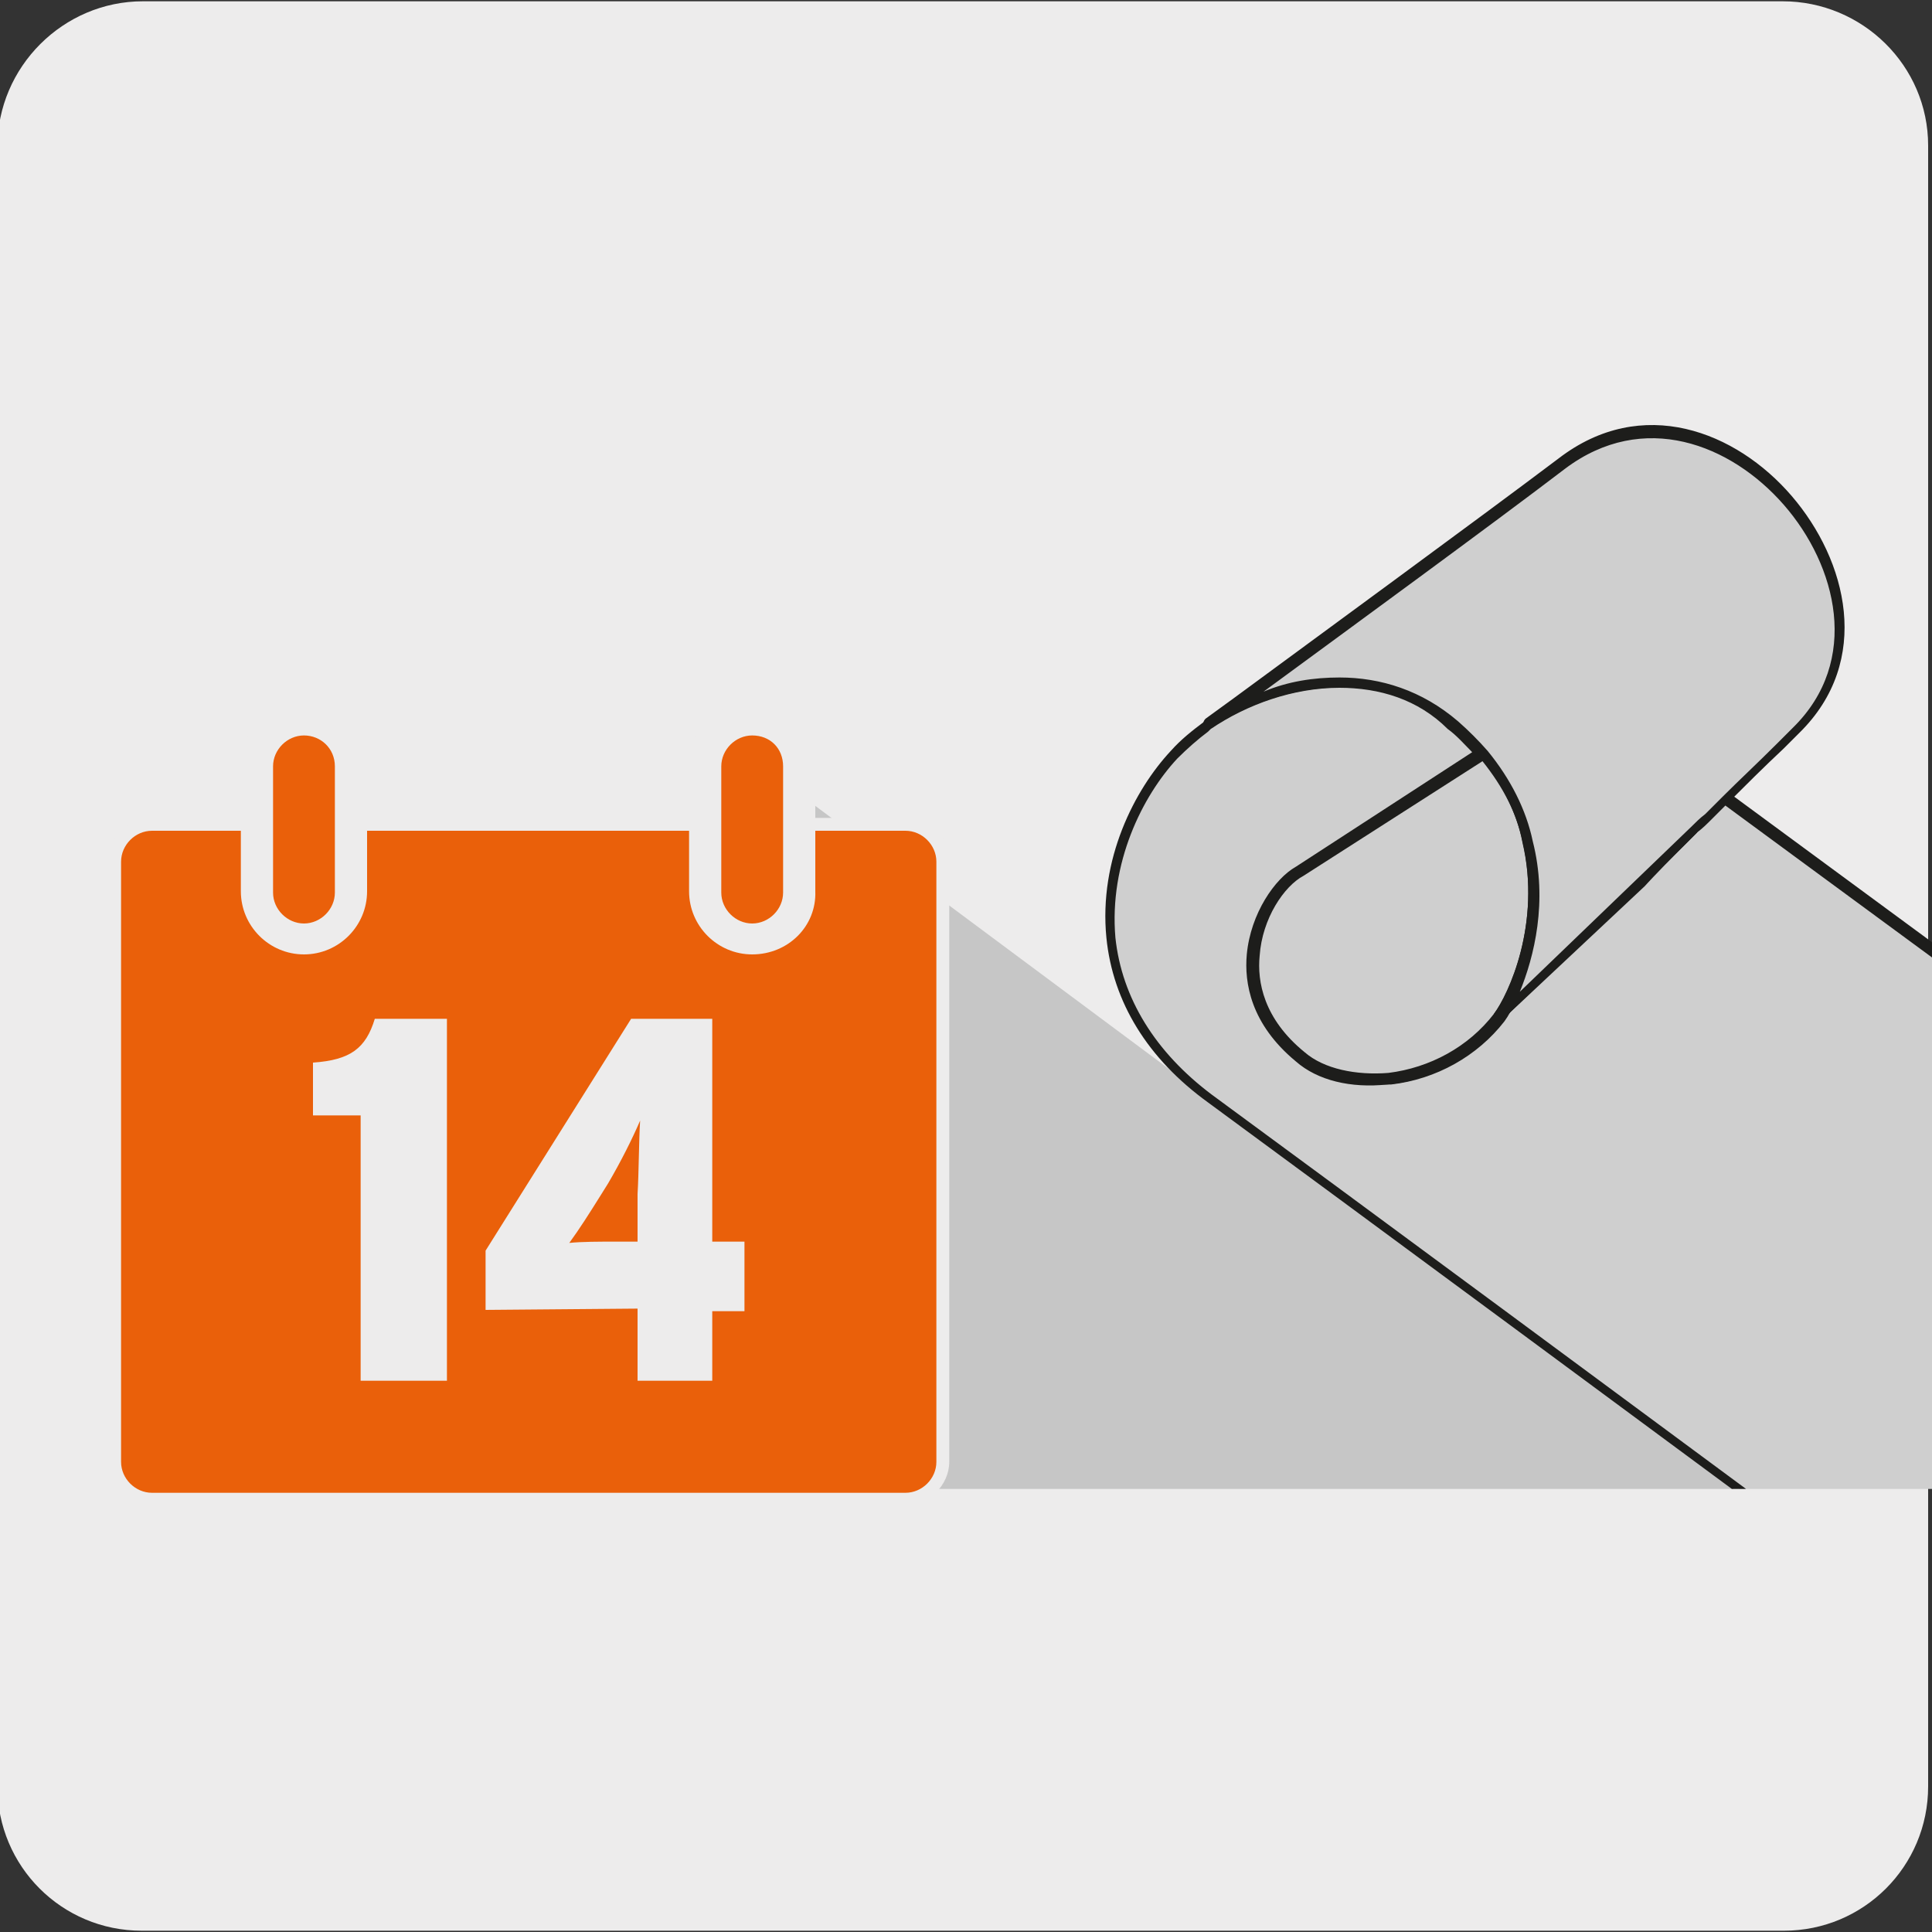 <?xml version="1.0" encoding="utf-8"?>
<!-- Generator: Adobe Illustrator 27.7.0, SVG Export Plug-In . SVG Version: 6.00 Build 0)  -->
<svg version="1.1" xmlns="http://www.w3.org/2000/svg" xmlns:xlink="http://www.w3.org/1999/xlink" x="0px" y="0px"
	 viewBox="0 0 150 150" style="enable-background:new 0 0 150 150;" xml:space="preserve">
<rect x="0" y="0" width="150" height="150" fill="#333333" stroke="none"/>
<style type="text/css">
	.st0{fill:#EDECEC;}
	.st1{display:none;}
	.st2{display:inline;}
	.st3{fill:none;stroke:#1D1D1B;stroke-width:0.75;stroke-miterlimit:10;}
	.st4{fill:#E3E3E2;}
	.st5{fill:none;stroke:#1D1D1B;stroke-width:0.75;stroke-linecap:round;stroke-linejoin:round;stroke-miterlimit:10;}
	.st6{fill:#606060;}
	.st7{fill:none;stroke:#1D1D1B;stroke-width:0.75;stroke-linejoin:round;stroke-miterlimit:10;}
	.st8{fill:#FFFFFF;}
	.st9{fill:#1D1D1B;}
	.st10{display:inline;fill:#606060;}
	.st11{fill:#FBD3B6;}
	.st12{fill:#C65306;}
	.st13{fill:#CFCFCF;}
	.st14{fill:none;}
	.st15{fill:#C6C6C6;}
	.st16{clip-path:url(#SVGID_00000083790597079333587800000000043067786242625721_);}
	.st17{fill:#EA600A;}
</style>
<g id="Capa_1">
	<g id="Capa_1_00000157300549062896342340000006655061214589706902_">
		<g id="Capa_2_00000183937864382155619430000010565842141504965761_">
			<path class="st0" d="M11.1,0.1h127.3c6.2,0,11.3,5,11.3,11.2l0,0v127.4c0,6.2-5,11.2-11.2,11.2l0,0H11c-6.2,0-11.2-5-11.2-11.2
				l0,0V11.4C-0.2,5.2,4.9,0.1,11.1,0.1z"/>
		</g>
	</g>
</g>
<g id="Capa_2" class="st1">
	<g class="st2">
		<path class="st3" d="M136.6,49.6c6.5,7.3,9.7,15.9,9.7,24.6c0,10.5-4.8,20.9-14.2,28.9c-19,16-49.8,16-68.8,0
			c-9.5-8-14.2-18.5-14.3-28.9c0-8.5,3.1-17,9.4-24.2 M129.6,43.7c2.8,1.8,5.1,3.8,7,6c4.1,4.6,6.1,9.7,6.1,14.9
			c0,7.6-4.4,15.1-13.2,20.9c-17.6,11.5-46.1,11.5-63.7,0c-8.8-5.8-13.2-13.3-13.2-20.9c0-5,2-10,5.9-14.5c2-2.3,4.4-4.4,7.3-6.3"/>
		<path class="st0" d="M97.5,94.2c24.8,0.2,45.1-12.9,45.2-29.3c0.1-16.4-19.9-29.8-44.7-30c-24.8-0.2-45.1,12.9-45.2,29.3
			C52.6,80.5,72.7,94,97.5,94.2"/>
		<path class="st3" d="M97.5,94.2c24.8,0.2,45.1-12.9,45.2-29.3c0.1-16.4-19.9-29.8-44.7-30c-24.8-0.2-45.1,12.9-45.2,29.3
			C52.6,80.5,72.7,94,97.5,94.2z"/>
		<path class="st4" d="M128.9,65.4c0.1-0.5,0.2-1.1,0.3-1.6c1.1-6.8,0.1-11.2-1.5-14.2c-0.9-1.7-2.3-2.3-4.6-3.2
			c-4.5-1.9-14.4-2.5-14.4-2.5l0,0c-2.6-0.6-5.4-1-8.2-1.1c-18-0.9-32.1,6.9-32.2,18.7C68.1,72.5,80.9,82.1,96.9,83
			c15.9,0.8,29.1-6.5,31.9-17l0,0L128.9,65.4z"/>
		<path class="st5" d="M128.9,65.4c0.1-0.5,0.2-1.1,0.3-1.6c1.1-6.8,0.1-11.2-1.5-14.2c-0.9-1.7-2.3-2.3-4.6-3.2
			c-4.5-1.9-14.4-2.5-14.4-2.5l0,0c-2.6-0.6-5.4-1-8.2-1.1c-18-0.9-32.1,6.9-32.2,18.7C68.1,72.5,80.9,82.1,96.9,83
			c15.9,0.8,29.1-6.5,31.9-17l0,0L128.9,65.4z"/>
		<path class="st0" d="M71.4,62.5C70.9,53.6,82,46.1,96.1,45.9s26.1,6.7,26.6,15.6c0.5,8.9-10.5,16.3-24.7,16.6
			C83.9,78.4,72,71.4,71.4,62.5 M67.5,62.5c0.6,10.7,14.4,19.2,30.7,18.9c16.3-0.3,29-9.2,28.4-20c-0.6-10.7-14.4-19.2-30.7-18.9
			C79.6,42.9,66.9,51.8,67.5,62.5"/>
		<path class="st3" d="M71.4,62.5C70.9,53.6,82,46.1,96.1,45.9s26.1,6.7,26.6,15.6c0.5,8.9-10.5,16.3-24.7,16.6
			C83.9,78.4,72,71.4,71.4,62.5z M67.5,62.5c0.6,10.7,14.4,19.2,30.7,18.9c16.3-0.3,29-9.2,28.4-20c-0.6-10.7-14.4-19.2-30.7-18.9
			C79.6,42.9,66.9,51.8,67.5,62.5z"/>
		<path class="st0" d="M126.6,61.4c0.6,10.7-12.1,19.7-28.4,20c-16.3,0.3-30.1-8.2-30.7-18.9l0.1,2.5c0.6,10.7,14.4,19.2,30.7,18.9
			c16.3-0.3,29-9.2,28.4-20L126.6,61.4z"/>
		<path class="st3" d="M126.6,61.4c0.6,10.7-12.1,19.7-28.4,20c-16.3,0.3-30.1-8.2-30.7-18.9l0.1,2.5c0.6,10.7,14.4,19.2,30.7,18.9
			c16.3-0.3,29-9.2,28.4-20L126.6,61.4z"/>
		<path class="st0" d="M96.8,56.8C85.7,57,76.5,61.6,73.3,67.9c-1.1-1.7-1.8-3.5-1.9-5.4C70.9,53.6,82,46.1,96.1,45.9
			c14.2-0.3,26.1,6.7,26.6,15.6c0.1,1.9-0.3,3.8-1.2,5.5C117.6,60.9,107.9,56.6,96.8,56.8"/>
		<path class="st3" d="M96.8,56.8C85.7,57,76.5,61.6,73.3,67.9c-1.1-1.7-1.8-3.5-1.9-5.4C70.9,53.6,82,46.1,96.1,45.9
			c14.2-0.3,26.1,6.7,26.6,15.6c0.1,1.9-0.3,3.8-1.2,5.5C117.6,60.9,107.9,56.6,96.8,56.8z"/>
		<path class="st0" d="M98,78.1C86.9,78.3,77.3,74,73.3,67.9c3.2-6.3,12.4-10.9,23.5-11.1c11.1-0.2,20.8,4.1,24.7,10.2
			C118.3,73.3,109.1,77.9,98,78.1"/>
		<path class="st3" d="M98,78.1C86.9,78.3,77.3,74,73.3,67.9c3.2-6.3,12.4-10.9,23.5-11.1c11.1-0.2,20.8,4.1,24.7,10.2
			C118.3,73.3,109.1,77.9,98,78.1z"/>
		<path class="st0" d="M97.1,62.3c6-0.1,10.7-3.3,10.5-7c-0.2-3.8-5.3-6.7-11.3-6.6c-6,0.1-10.7,3.3-10.5,7
			C86,59.4,91.1,62.4,97.1,62.3"/>
		<path class="st3" d="M97.1,62.3c6-0.1,10.7-3.3,10.5-7c-0.2-3.8-5.3-6.7-11.3-6.6c-6,0.1-10.7,3.3-10.5,7
			C86,59.4,91.1,62.4,97.1,62.3z"/>
		<path class="st0" d="M96.9,59.1c3.8-0.1,6.7-1.8,6.6-3.8c-0.1-2.1-3.3-3.7-7-3.6c-3.8,0.1-6.7,1.8-6.6,3.8
			C90,57.6,93.1,59.2,96.9,59.1"/>
		<path class="st3" d="M96.9,59.1c3.8-0.1,6.7-1.8,6.6-3.8c-0.1-2.1-3.3-3.7-7-3.6c-3.8,0.1-6.7,1.8-6.6,3.8
			C90,57.6,93.1,59.2,96.9,59.1z"/>
		<path class="st0" d="M107.6,55.2c0.2,3.8-4.5,6.9-10.5,7c-6,0.1-11.1-2.9-11.3-6.6l1,17.5c0.1,1.6,1.1,3.1,2.6,4.2
			c2.7,0.5,5.6,0.8,8.6,0.8c3-0.1,5.8-0.4,8.5-1.1c1.4-1.2,2.2-2.7,2.1-4.3L107.6,55.2z"/>
		<path class="st3" d="M107.6,55.2c0.2,3.8-4.5,6.9-10.5,7c-6,0.1-11.1-2.9-11.3-6.6l1,17.5c0.1,1.6,1.1,3.1,2.6,4.2
			c2.7,0.5,5.6,0.8,8.6,0.8c3-0.1,5.8-0.4,8.5-1.1c1.4-1.2,2.2-2.7,2.1-4.3L107.6,55.2z"/>
		<path class="st6" d="M127.9,50.1l-2.9,1.3l-4.1,0.6l-39.7,1l1.9-4l35.1-0.2c3-0.5,4.2-2.1,4.2-2.1l0.7-0.3l1.4,0.6
			c0,0,1.9,0.7,2.7,1.8C127.5,49.2,127.9,50.1,127.9,50.1"/>
		<path class="st3" d="M127.9,50.1l-2.9,1.3l-4.1,0.6l-39.7,1l1.9-4l35.1-0.2c3-0.5,4.2-2.1,4.2-2.1l0.7-0.3l1.4,0.6
			c0,0,1.9,0.7,2.7,1.8C127.5,49.2,127.9,50.1,127.9,50.1z"/>
		<polyline class="st3" points="127.7,49.6 124.3,50.3 81.8,51.7 		"/>
		<path class="st0" d="M15.9,75.6c0,0,18.7-7.4,24.3-10.3c5.7-2.9,16.4-9.2,16.4-9.2s0.2-7.6,1.2-11.2c0.4-1.3,1.3-1.8,2-1.9
			c0.7-0.1,1.8,0.1,2.4-0.3c0.5-0.5,1.9-2.4,3.8-1.8c1.9,0.6,2.7,0.5,3.2,0.3c0.5-0.2,1.3,0.1,1.7,0.2c0,0,3.4,1,4.6,1.1
			c1.2,0.1,1.5,0.7,1.9,2.1c1.1-0.5,1.5,0.1,1.5,0.1l2.1,5.4c0.4,1,0.2,2.2-0.4,3.1l-1.9,2.6c-1.2,1.1-1.9,0-1.9,0
			c-0.8,1.4-2.4,3-3,1.6c0,0-1.9,1-2.3,2.6c-0.8,3.6-4,3.8-4,3.8c-2.6,1.4-7.3,3.8-7.3,3.8c-5.4,3.8-10.9,11.3-14.8,16
			c-3.8,4.7-7.7,5.6-7.7,5.6"/>
		<path class="st7" d="M15.9,75.6c0,0,18.7-7.4,24.3-10.3c5.7-2.9,16.4-9.2,16.4-9.2s0.2-7.6,1.2-11.2c0.4-1.3,1.3-1.8,2-1.9
			c0.7-0.1,1.8,0.1,2.4-0.3c0.5-0.5,1.9-2.4,3.8-1.8c1.9,0.6,2.7,0.5,3.2,0.3c0.5-0.2,1.3,0.1,1.7,0.2c0,0,3.4,1,4.6,1.1
			c1.2,0.1,1.5,0.7,1.9,2.1c1.1-0.5,1.5,0.1,1.5,0.1l2.1,5.4c0.4,1,0.2,2.2-0.4,3.1l-1.9,2.6c-1.2,1.1-1.9,0-1.9,0
			c-0.8,1.4-2.4,3-3,1.6c0,0-1.9,1-2.3,2.6c-0.8,3.6-4,3.8-4,3.8c-2.6,1.4-7.3,3.8-7.3,3.8c-5.4,3.8-10.9,11.3-14.8,16
			c-3.8,4.7-7.7,5.6-7.7,5.6"/>
		<path class="st6" d="M79.2,55.3l0.4,0.2c0,0,1.1,0.7,1.8-1c0,0,1.8-0.4,2-2.3c0.2-2-0.2-3.6-1.4-4c-0.6-0.2-1.1-0.6-1.5-1
			c-0.2-0.2-0.5-0.3-0.8-0.3l1.3,3.3c0,0,0.6,1.2-0.2,2.7C79.9,54.3,79.2,55.3,79.2,55.3"/>
		<path class="st3" d="M79.2,55.3l0.4,0.2c0,0,1.1,0.7,1.8-1c0,0,1.8-0.4,2-2.3c0.2-2-0.2-3.6-1.4-4c-0.6-0.2-1.1-0.6-1.5-1
			c-0.2-0.2-0.5-0.3-0.8-0.3l1.3,3.3c0,0,0.6,1.2-0.2,2.7C79.9,54.3,79.2,55.3,79.2,55.3z"/>
		<path class="st0" d="M63.7,56.9c0.4,0,0.8-0.1,1.2-0.1l0.4-0.1c1.1-0.3,2.5-2,3.7-3.3c0.5-0.5,1-0.9,1.5-1.1c0,0,3.7-1.6,5.4-0.2
			c1.7,1.4,1,2.6-0.2,3.4c-1.2,0.8-2.1,2-2.1,2"/>
		<path class="st3" d="M63.7,56.9c0.4,0,0.8-0.1,1.2-0.1l0.4-0.1c1.1-0.3,2.5-2,3.7-3.3c0.5-0.5,1-0.9,1.5-1.1c0,0,3.7-1.6,5.4-0.2
			c1.7,1.4,1,2.6-0.2,3.4c-1.2,0.8-2.1,2-2.1,2"/>
		<path class="st5" d="M69.4,42.2c1.4-0.1,2.6,0.6,3.3,1.8l2.5,4.6c0.3,0.6,0.3,1.4-0.2,2l-0.7,0.8"/>
		<path class="st8" d="M19.9,83.6c2.3-2.2,8.2-5.1,9.6-5.5c1.2-0.4,2.9,0.6,3.8,0.4c0.9-0.2,2.3-0.7,2.9-0.2
			c0.7,0.7,0.9,4.2-3.2,4.4"/>
		<path class="st3" d="M19.9,83.6c2.3-2.2,8.2-5.1,9.6-5.5c1.2-0.4,2.9,0.6,3.8,0.4c0.9-0.2,2.3-0.7,2.9-0.2
			c0.7,0.7,0.9,4.2-3.2,4.4"/>
		<path class="st0" d="M32.5,59.2c1.8,0,3.2-2.5,3.1-5.5c0-3-1.5-5.4-3.3-5.4l6.4-0.1c1.8,0,3.2,2.4,3.3,5.4c0,3-1.4,5.4-3.1,5.5
			L32.5,59.2z"/>
		<path class="st3" d="M32.5,59.2c1.8,0,3.2-2.5,3.1-5.5c0-3-1.5-5.4-3.3-5.4l6.4-0.1c1.8,0,3.2,2.4,3.3,5.4c0,3-1.4,5.4-3.1,5.5
			L32.5,59.2z"/>
		<path class="st0" d="M29.4,57.9l1-0.1c0.6,0.9,1.3,1.4,2.2,1.4c1.8,0,3.2-2.5,3.1-5.5c0-3-1.5-5.4-3.3-5.4c-0.7,0-1.4,0.4-1.9,1.1
			l-2,0"/>
		<path class="st3" d="M29.4,57.9l1-0.1c0.6,0.9,1.3,1.4,2.2,1.4c1.8,0,3.2-2.5,3.1-5.5c0-3-1.5-5.4-3.3-5.4c-0.7,0-1.4,0.4-1.9,1.1
			l-2,0"/>
		<path class="st0" d="M20.7,64.9l9.9-0.9l-1.5-7.3c0,0-0.1-0.7,0.3-1.3c0.6-0.7,0.9-1.5,0.8-2.4l-0.1-0.4c-0.1-0.8-0.6-1.6-1.3-2.1
			c-0.5-0.3-0.2-0.7-0.6-1.4c-0.2-0.3-0.6-0.5-1-0.5c-3.8,0.2-9.7,0.5-9.7,0.5s0.9,0.7,0.5,2.1c-0.4,1.4-0.5,3.3,1.1,4.7
			C19.5,57.4,20.7,64.9,20.7,64.9"/>
		<path class="st5" d="M20.7,64.9l9.9-0.9l-1.5-7.3c0,0-0.1-0.7,0.3-1.3c0.6-0.7,0.9-1.5,0.8-2.4l-0.1-0.4c-0.1-0.8-0.6-1.6-1.3-2.1
			c-0.5-0.3-0.2-0.7-0.6-1.4c-0.2-0.3-0.6-0.5-1-0.5c-3.8,0.2-9.7,0.5-9.7,0.5s0.9,0.7,0.5,2.1c-0.4,1.4-0.5,3.3,1.1,4.7
			C19.5,57.4,20.7,64.9,20.7,64.9z"/>
		<path class="st0" d="M13.5,51.8l0.3,0.4c0.4,0.8,0.7,1.6,0.8,2.6c0.1,1.4-0.1,2.7-0.7,3.6c0,0,2-0.4,2.3,0.8l1.2,6
			c0.1,0.6,0.8,1,1.4,0.7l2-1.1c0,0-1.2-7.5-1.6-9c-1.6-1.4-1.6-3.3-1.1-4.7c0.4-1.4-0.5-2.1-0.5-2.1L14.7,51l-0.1,0.4
			C14.6,51.4,14.2,51.5,13.5,51.8"/>
		<path class="st5" d="M13.5,51.8l0.3,0.4c0.4,0.8,0.7,1.6,0.8,2.6c0.1,1.4-0.1,2.7-0.7,3.6c0,0,2-0.4,2.3,0.8l1.2,6
			c0.1,0.6,0.8,1,1.4,0.7l2-1.1c0,0-1.2-7.5-1.6-9c-1.6-1.4-1.6-3.3-1.1-4.7c0.4-1.4-0.5-2.1-0.5-2.1L14.7,51l-0.1,0.4
			C14.6,51.4,14.2,51.5,13.5,51.8z"/>
		<path class="st0" d="M40.8,114.7c-1-3.9-2.3-8.7-3.6-12.5c-2.7-7.6-4.1-17.1-5.4-25.7C30.4,67.8,30.1,64,30.1,64l-9.4,0.8l-2,1.1
			l0.7,5.1c0,0,5.2,16.2,6.2,28.1c0.5,6.1,1.2,11.7,1.8,15.8"/>
		<path class="st5" d="M40.8,114.7c-1-3.9-2.3-8.7-3.6-12.5c-2.7-7.6-4.1-17.1-5.4-25.7C30.4,67.8,30.1,64,30.1,64l-9.4,0.8l-2,1.1
			l0.7,5.1c0,0,5.2,16.2,6.2,28.1c0.5,6.1,1.2,11.7,1.8,15.8"/>
		<path class="st0" d="M3.6,104.9c0,0,5-4.9,10.3-11.2c1.7-3.1,2.5-4.3,3.4-5.9c0.8-1.6,1.6-5.1,5.2-5.6c5.3-0.7,7.8-1.5,9.2-1.8
			c1.4-0.3,3.8-1,4.4,1.9c0,0,0.1,1.1-0.1,1.7l0.8,0.5c0,0,2.6,1.7,0.6,4.2l0.6,0.7c0,0,1.1,1.3-0.7,3.6c0.3,0.4,0.9,3.3-1.9,5
			c-2.8,1.7-3.5,2.2-4.5,3c-1.1,0.9-4.6,2.1-6.4,2.8l-0.6,0.3L16,115"/>
		<path class="st3" d="M3.6,104.9c0,0,5-4.9,10.3-11.2c1.7-3.1,2.5-4.3,3.4-5.9c0.8-1.6,1.6-5.1,5.2-5.6c5.3-0.7,7.8-1.5,9.2-1.8
			c1.4-0.3,3.8-1,4.4,1.9c0,0,0.1,1.1-0.1,1.7l0.8,0.5c0,0,2.6,1.7,0.6,4.2l0.6,0.7c0,0,1.1,1.3-0.7,3.6c0.3,0.4,0.9,3.3-1.9,5
			c-2.8,1.7-3.5,2.2-4.5,3c-1.1,0.9-4.6,2.1-6.4,2.8l-0.6,0.3L16,115"/>
		<path class="st3" d="M37.2,88.6l-4.5,3 M37.1,92.9l-3.9,2.7 M35.8,83.9l-1.5,1.3c-0.3,0.2-0.6,0.4-0.9,0.5
			c-1.1,0.4-3.7,1.4-5.8,1.5"/>
		<path class="st6" d="M48.8,56c0.6,0.4,4.4,2.6,15.8,1.6l0.6-0.7c1.1-0.3,2.6-2.1,3.9-3.5c0.5-0.5,1.1-0.9,1.6-1.2
			c0,0-1.3-1.1-0.4-3.3c0,0-1.4-0.7-1.3-1.9l-2.3-0.2C57.8,46,52,47,49.6,47.8c-0.6,0.2-1,0.8-1,1.4L48.8,56z"/>
		<path class="st3" d="M48.8,56c0.6,0.4,4.4,2.6,15.8,1.6l0.6-0.7c1.1-0.3,2.6-2.1,3.9-3.5c0.5-0.5,1.1-0.9,1.6-1.2
			c0,0-1.3-1.1-0.4-3.3c0,0-1.4-0.7-1.3-1.9l-2.3-0.2C57.8,46,52,47,49.6,47.8c-0.6,0.2-1,0.8-1,1.4L48.8,56z"/>
		<path class="st6" d="M48.9,48.2l0.4,0c1.2,0.5,2.1,2.1,2,4c-0.1,1.7-0.9,3.1-1.9,3.6l-0.2,0H49c-1.4,0-2.7-0.7-3.2-1.9
			c-0.2-0.6-0.4-1.4-0.3-2.2c0-0.7,0.2-1.4,0.5-2C46.6,48.9,47.7,48.3,48.9,48.2"/>
		<path class="st3" d="M48.9,48.2l0.4,0c1.2,0.5,2.1,2.1,2,4c-0.1,1.7-0.9,3.1-1.9,3.6l-0.2,0H49c-1.4,0-2.7-0.7-3.2-1.9
			c-0.2-0.6-0.4-1.4-0.3-2.2c0-0.7,0.2-1.4,0.5-2C46.6,48.9,47.7,48.3,48.9,48.2z"/>
		<path class="st3" d="M46.1,49.8c0.4-0.5,0.8-0.8,1.4-0.8c1,0,1.8,1.4,1.8,3.1c-0.1,1.7-1,3-2,2.9c-0.4,0-0.8-0.3-1.1-0.7"/>
		<path class="st6" d="M52.2,47.1c0,0,1.9-0.3,2.8,1.5c0.2,0.4,0.7,0.6,1.1,0.7L70,49.5"/>
		<path class="st3" d="M52.2,47.1c0,0,1.9-0.3,2.8,1.5c0.2,0.4,0.7,0.6,1.1,0.7L70,49.5"/>
		<path class="st6" d="M52.7,57.3c0,0,1.1-0.3,2.2-1.3c0.6-0.5,1.3-0.8,2.1-0.8c2.4,0.2,7.7,0.6,10.8-0.4"/>
		<path class="st3" d="M52.7,57.3c0,0,1.1-0.3,2.2-1.3c0.6-0.5,1.3-0.8,2.1-0.8c2.4,0.2,7.7,0.6,10.8-0.4"/>
		<path class="st3" d="M76.4,46.7l0.7,1.8c0.2,0.9,0,1.9-0.4,2.7l-0.5,1"/>
		<path class="st7" d="M77.3,44.7l1.8,5.5c0.2,0.8,0,1.7-0.4,2.5l-2,3.3"/>
		<path class="st9" d="M145.5,81.6l0.1-0.7c0.1-0.7,0.1-1.1-0.1-2l-0.1,0.7C145.5,80.3,145.6,80.9,145.5,81.6"/>
		<path class="st9" d="M141.7,92.8l0.3-0.5c0.2-0.5,0.2-0.5,0.2-1l-0.3,0.6C141.8,92.4,141.8,92.5,141.7,92.8"/>
		<path class="st9" d="M141.7,90.9l0.3-0.7c-0.3-0.8-0.4-1.1-1-2.3l-0.3,0.7C141.2,89.6,141.4,90,141.7,90.9"/>
		<path class="st9" d="M134.4,101.3l0.5-0.5c-0.1-0.4-0.1-0.5-0.7-1.4l-0.5,0.6C134.2,100.6,134.4,100.9,134.4,101.3"/>
		<path class="st9" d="M133.1,99l0.5-0.6c-0.6-0.9-1.3-1.7-1.9-2.6l-0.5,0.6C131.8,97.3,132.5,98.2,133.1,99"/>
		<path class="st9" d="M123.3,107.7l0.6-0.4c-0.6-0.5-0.8-0.7-1.6-1.6l-0.6,0.4C122.3,106.9,122.7,107.2,123.3,107.7"/>
		<path class="st9" d="M120.6,105l0.6-0.5c-0.8-1-1.3-1.6-2.5-3.1l-0.6,0.5C119,103.1,119.5,103.7,120.6,105"/>
		<path class="st9" d="M109.9,111.4l0.6-0.2c-0.8-0.6-1.2-0.9-2.4-2.1l-0.6,0.3C108.5,110.3,108.9,110.7,109.9,111.4"/>
		<path class="st9" d="M106.2,107.9l0.6-0.4c-1-1.2-1.4-1.8-2.8-3.6l-0.6,0.4C104.6,105.9,105,106.5,106.2,107.9"/>
		<path class="st9" d="M95.5,112.2l0.6-0.1c-1.1-0.8-1.5-1.1-2.9-2.6l-0.6,0.2C94.9,112,95.5,112.2,95.5,112.2"/>
		<path class="st9" d="M91.1,107.9l0.6-0.2c-1-1.4-1.5-2-2.8-4.2l-0.6,0.3C89.4,105.6,89.9,106.3,91.1,107.9"/>
		<path class="st9" d="M81.3,110.1l0.5,0c-1.2-1-1.7-1.5-3.2-3.2l-0.5,0.1C80.5,109.9,81.3,110.1,81.3,110.1"/>
		<path class="st9" d="M76.6,105l0.6-0.1c-1-1.6-1.5-2.4-2.7-4.8l-0.5,0.1C75,102.2,75.4,103,76.6,105"/>
		<path class="st9" d="M68.5,105.2l0.4,0.1c-1.3-1.3-1.8-1.9-3.2-3.9l-0.4,0C67.6,104.7,68.5,105.2,68.5,105.2"/>
		<path class="st9" d="M64,99l0.4,0c-0.9-1.9-1.3-2.7-2.2-5.3l-0.4,0C62.6,95.9,62.9,96.8,64,99"/>
		<path class="st9" d="M58.9,97.9l0.2,0.1c-1.1-1.5-1.6-2.2-2.6-4.5l-0.2-0.1C57.3,95.7,58.2,97.2,58.9,97.9"/>
		<path class="st9" d="M55.3,90.9l0.2,0.1c-0.6-2-0.8-2.8-1.4-5.6l-0.2,0C54.3,87.6,54.5,88.6,55.3,90.9"/>
		<path class="st9" d="M145.9,75.5l0-0.3v-0.6c0-1,0-1-0.2-1.8l0,0.7C145.9,74.2,145.9,74.6,145.9,75.5"/>
		<path class="st9" d="M145.3,72.5l0-0.7c-0.5-0.7-0.7-1-1.6-1.7l0.1,0.6C144.4,71.3,144.7,71.5,145.3,72.5"/>
		<path class="st9" d="M143.5,85.1l0.2-0.7c-0.3-1-0.5-1.4-1.1-2.4l-0.2,0.7C142.9,83.6,143.1,83.9,143.5,85.1"/>
		<path class="st9" d="M141.5,81.5l0.2-0.7c-0.8-0.8-1.1-1.2-2.4-2.1l-0.2,0.6C140.2,80.1,140.6,80.5,141.5,81.5"/>
		<path class="st9" d="M136.3,93.6l0.4-0.7c-0.7-1-1-1.5-2-2.7l-0.4,0.7C135.1,92,135.4,92.3,136.3,93.6"/>
		<path class="st9" d="M133,89.6l0.4-0.6c-1-0.9-1.5-1.4-3.1-2.6l-0.4,0.6C131.2,87.9,131.8,88.4,133,89.6"/>
		<path class="st9" d="M124.6,100.3l0.5-0.6c-1.1-1.4-1.4-1.8-2.6-3.2l-0.5,0.6C123.2,98.6,123.5,98.9,124.6,100.3"/>
		<path class="st9" d="M120.6,95.5l0.5-0.5c-1-1.1-1.6-1.7-3.1-3.3l-0.5,0.5C118.9,93.7,119.4,94.2,120.6,95.5"/>
		<path class="st9" d="M110.5,104.2l0.6-0.4c-0.9-1.3-1.9-2.5-2.8-3.8l-0.6,0.4C108.6,101.7,109.5,102.9,110.5,104.2"/>
		<path class="st9" d="M106.2,98.5l0.6-0.4c-1-1.3-2-2.6-3-4l-0.6,0.4C104.3,95.8,105.2,97.1,106.2,98.5"/>
		<path class="st9" d="M95.4,105l0.6-0.3c-0.9-1.4-1.9-2.9-2.8-4.3l-0.6,0.3C93.6,102.4,94.2,103.2,95.4,105"/>
		<path class="st9" d="M91.2,98.5l0.6-0.3c-1.1-1.9-1.5-2.6-2.5-4.5l-0.6,0.3C89.5,95.5,89.9,96.3,91.2,98.5"/>
		<path class="st9" d="M80.5,102.9l0.6-0.2c-1.1-2.1-1.6-2.8-2.6-4.9L77.9,98C78.8,99.6,79.3,100.7,80.5,102.9"/>
		<path class="st9" d="M76.8,95.5l0.6-0.2c-0.9-2.1-1.2-2.9-1.9-5l-0.6,0.1C75.5,92.2,75.8,93.1,76.8,95.5"/>
		<path class="st9" d="M67.1,97.7l0.5-0.1c-1-2.3-1.3-3.2-2.1-5.4L65,92.3C65.7,94.1,66,95.2,67.1,97.7"/>
		<path class="st9" d="M64.2,89.2l0.5-0.1c-1-2.3-1.3-3.2-2.1-5.4l-0.5,0.1C62.7,85.6,63.1,86.7,64.2,89.2"/>
		<path class="st9" d="M57,90l0.3,0c-0.6-2.4-0.8-3.3-1.2-5.7l-0.3,0C56.1,86.3,56.3,87.3,57,90"/>
		<path class="st9" d="M59.5,88.2l0.3,0c-0.6-2.4-0.8-3.3-1.2-5.7l-0.3,0C58.6,84.4,58.8,85.5,59.5,88.2"/>
		<path class="st9" d="M52.5,86.8c0-0.7-0.1-1,0.2-2L52.6,84c-0.2,0.9-0.3,1.3-0.2,2.1L52.5,86.8z"/>
		<path class="st9" d="M53.1,83.6c0.4-0.9,0.6-1.3,1.3-2.4l-0.2-0.7c-0.6,0.8-0.8,1.2-1.3,2.3L53.1,83.6z"/>
		<path class="st9" d="M58.2,95.5c0.3-0.6,0.5-1,1.2-2.1L59,92.7c-0.6,1-0.8,1.4-1.2,2.2L58.2,95.5"/>
		<path class="st9" d="M60.3,92.1c0.7-1,1.1-1.5,2.1-2.7l-0.4-0.6c-0.9,1-1.3,1.4-2.2,2.6L60.3,92.1z"/>
		<path class="st9" d="M68.6,102.9c0.7-0.8,1.4-1.6,2.1-2.4l-0.5-0.6c-0.7,0.8-1.4,1.7-2.1,2.5L68.6,102.9"/>
		<path class="st9" d="M71.9,99c1.1-1.3,1.4-1.8,2.7-3.2l-0.5-0.6c-1.1,1.2-1.6,1.7-2.7,3.1L71.9,99z"/>
		<path class="st9" d="M82,107.7c0.9-0.9,1.3-1.4,2.6-3l-0.6-0.5c-1,1.2-1.5,1.8-2.6,3L82,107.7z"/>
		<path class="st9" d="M85.9,103c1-1.3,1.9-2.5,2.9-3.7l-0.6-0.4c-1,1.2-1.9,2.5-2.9,3.7L85.9,103z"/>
		<path class="st9" d="M96.7,109.6c1.1-1.2,1.5-1.7,2.9-3.5l-0.6-0.3c-1.1,1.5-1.6,2.1-2.9,3.6L96.7,109.6z"/>
		<path class="st9" d="M101,104c1.4-2,1.8-2.6,2.9-4.3l-0.6-0.3c-0.9,1.4-1.4,2.2-2.8,4.3L101,104z"/>
		<path class="st9" d="M111.5,108.5c1.1-1.4,1.6-2,2.9-4.1l-0.6-0.2c-1.1,1.7-1.6,2.5-2.9,4.1L111.5,108.5"/>
		<path class="st9" d="M115.8,102.1c1.2-2.1,1.6-2.9,2.6-4.9l-0.6-0.2c-0.8,1.6-1.2,2.5-2.5,4.8L115.8,102.1z"/>
		<path class="st9" d="M125.3,104.5c1.1-1.6,1.5-2.3,2.7-4.7l-0.5-0.1c-1,2-1.4,2.8-2.7,4.7L125.3,104.5z"/>
		<path class="st9" d="M129.2,97.1c0.9-2.2,1.3-3.1,2.1-5.4l-0.5-0.1c-0.6,1.8-1,2.8-2.1,5.4L129.2,97.1z"/>
		<path class="st9" d="M136.5,97.6c0.9-1.8,1.3-2.6,2.1-5.2l-0.3,0c-0.7,2.1-1,3-2.1,5.2L136.5,97.6z"/>
		<path class="st9" d="M139.5,89.6c0.6-2.4,0.8-3.3,1.1-5.7l-0.3,0c-0.3,1.9-0.5,2.9-1.1,5.7H139.5z"/>
		<path class="st9" d="M143.3,89.2c0.6-2,0.8-2.8,1.3-5.5l-0.1,0c-0.4,2.2-0.6,3.2-1.3,5.5L143.3,89.2z"/>
		<path class="st9" d="M144.9,80.8c0.2-2.4,0.3-3.4,0.2-5.8L145,75c0,2,0.1,2.9-0.2,5.7L144.9,80.8z"/>
		<path class="st0" d="M14.6,54.9c-0.2-2.4-1.7-4.3-3.4-4.7h0l0,0c-0.2,0-0.5,0-0.7,0l0,0v0c-2.3,0.1-4.3,2-4.6,4.6
			C5.5,57.6,7.4,60,10,60.3c0.5,0.1,1,0,1.4-0.1v0C13.4,60,14.8,57.6,14.6,54.9"/>
		<path class="st5" d="M14.6,54.9c-0.2-2.4-1.7-4.3-3.4-4.7h0l0,0c-0.2,0-0.5,0-0.7,0l0,0v0c-2.3,0.1-4.3,2-4.6,4.6
			C5.5,57.6,7.4,60,10,60.3c0.5,0.1,1,0,1.4-0.1v0C13.4,60,14.8,57.6,14.6,54.9z"/>
	</g>
	<path class="st10" d="M53.2,17.8"/>
</g>
<g id="Capa_3" class="st1">
	<g class="st2">
		<polygon class="st11" points="34.4,77.6 34.4,99.9 124.3,99.9 92.8,77.6 		"/>
		<path class="st9" d="M143.4,90.1l0-0.6c0-10.5-4.1-20.9-11.8-26.9l-1,1.2c7.2,5.6,11.2,15.6,11.1,25.7l0,0.5L143.4,90.1z"/>
		<polygon class="st9" points="147.6,89 141.8,97.4 137.4,88.2 		"/>
		<polygon class="st9" points="134.9,59.8 124.7,59.7 129.7,68.6 		"/>
		<polyline class="st12" points="108.1,71.5 121.5,100.3 122.9,99.7 109.5,70.8 		"/>
		<polyline class="st12" points="103.7,81.2 112.1,100 113.6,99.4 105.2,80.6 		"/>
		<polyline class="st12" points="104.6,99.9 99.1,87.9 97.6,88.6 103.2,100.5 		"/>
		<polyline class="st12" points="95.2,99.6 92.4,93.3 90.9,94 93.7,100.3 		"/>
		<path class="st13" d="M2.8,77.3l16.5,22.6l50.5,0c19.6,0.4,37-13.5,40.5-33.4l-32-22.8C75,62.9,58.7,76.5,40.1,77.2L2.8,77.3"/>
		<path class="st9" d="M3.7,77.8l36.4-0.1h0C59,77,75.4,63.2,78.8,43.9l-0.5-0.1L78,44.2l0.3-0.4l-0.5-0.1
			C74.6,62.6,58.5,76,40.1,76.7l0,0.5l0-0.5L2.8,76.8"/>
		<path class="st9" d="M2.4,77.6l16.5,22.6l0.4,0.2l50.5,0v-0.5l0,0.5c0.3,0,0.6,0,0.9,0c19.4,0,36.7-13.9,40.1-33.8l-0.2-0.5
			l-32-22.8l-0.5-0.1l-0.3,0.4l0.5,0.1L78,44.2L110,67l0.3-0.4l-0.5-0.1c-3.4,19.3-20.2,33-39.2,33l-0.8,0h0l-50.3,0L3.7,77.8"/>
		<polyline class="st14" points="34.4,13.2 34.4,116.8 147.3,116.8 147.3,13.2 		"/>
		<polygon class="st9" points="34.4,99.5 34.4,100.4 123.8,100.4 123.8,112.9 34.4,112.9 34.4,113.8 124.3,113.8 124.6,113.7 
			124.8,113.4 124.3,113.4 124.3,112.9 124.3,113.4 124.8,113.4 124.8,99.9 124.6,99.6 124.3,99.5 		"/>
	</g>
</g>
<g id="Capa_4">
	<g>
		<g>
			<g>
				<polygon class="st15" points="58.5,115.6 134.6,115.6 58.5,59 				"/>
			</g>
			<g>
				<defs>
					<rect id="SVGID_1_" x="58.5" y="19.1" width="91.8" height="96.5"/>
				</defs>
				<clipPath id="SVGID_00000165916010571682929090000013231898540679373210_">
					<use xlink:href="#SVGID_1_"  style="overflow:visible;"/>
				</clipPath>
				<g style="clip-path:url(#SVGID_00000165916010571682929090000013231898540679373210_);">
					<path class="st13" d="M215.5,121.8l-25.2,34.7c0,0-74.9-55.5-96.3-71.2c-11.5-8.3-8.4-20.7-2.8-26.7c0.7-0.8,1.5-1.5,2.4-2.1
						c0,0,0.1-0.1,0.2-0.2c5.3-3.6,13.4-5,19.1,0c0.8,0.7,1.6,1.5,2.2,2.2L101,67.7c-2.9,1.7-6.5,9,0.1,14.4
						c3.5,2.9,11.1,2.4,15.3-3.1l11.3-10.6c0,0,0.7-0.8,2.9-3l1.1-1.1c0.7-0.7,1.5-1.5,2.5-2.4L215.5,121.8z"/>
				</g>
				<g style="clip-path:url(#SVGID_00000165916010571682929090000013231898540679373210_);">
					<path class="st9" d="M190.3,156.9c-0.1,0-0.2,0-0.2-0.1c-0.7-0.6-75.2-55.7-96.3-71.2c-4.7-3.4-7.4-7.8-7.9-12.8
						c-0.6-6.1,2.2-11.5,5-14.5c0.8-0.9,1.7-1.6,2.5-2.2l0.2-0.2c5.4-3.7,13.8-5.2,19.7,0c0.8,0.7,1.6,1.5,2.3,2.3
						c0.1,0.1,0.1,0.2,0.1,0.3c0,0.1-0.1,0.2-0.2,0.3L101.2,68c-1.5,0.8-3.2,3.3-3.4,6.2c-0.2,2,0.3,4.9,3.5,7.5
						c1.5,1.3,3.9,1.9,6.5,1.6c3.2-0.4,6.2-2,8.2-4.6l11.3-10.6c0,0,0.7-0.8,2.9-3l1.1-1.1c0.3-0.3,0.7-0.7,1.1-1.1
						c0.4-0.4,0.9-0.9,1.4-1.3c0.1-0.2,0.4-0.2,0.5,0l81.4,59.9c0.2,0.1,0.2,0.4,0.1,0.6l-25.2,34.7
						C190.5,156.8,190.4,156.9,190.3,156.9C190.3,156.9,190.3,156.9,190.3,156.9z M104,53.4c-3.6,0-7.2,1.3-10,3.2l-0.2,0.2
						c-0.8,0.6-1.6,1.3-2.4,2.1c-2.7,2.9-5.3,8.1-4.8,13.9c0.5,4.7,3.1,8.9,7.5,12.2c20.3,14.9,90.4,66.8,95.9,70.9l24.7-34
						l-80.8-59.4c-0.4,0.4-0.8,0.8-1.1,1.1c-0.4,0.4-0.8,0.7-1.1,1.1l-1.1,1.1c-2.1,2.1-2.9,3-2.9,3l-11.3,10.6
						c-2.1,2.7-5.3,4.5-8.7,4.8c-2.8,0.3-5.4-0.3-7.1-1.8c-3.5-2.9-4-6.1-3.8-8.3c0.3-3.2,2.2-5.9,3.8-6.8l13.7-8.9
						c-0.6-0.6-1.2-1.3-1.9-1.8C110.1,54.3,107.1,53.4,104,53.4z"/>
				</g>
			</g>
			<g>
				<path class="st13" d="M116.4,79c-4.2,5.4-11.8,6-15.3,3.1c-6.6-5.4-3-12.8-0.1-14.4l14.2-9.2c1.8,2.2,3,4.5,3.4,6.8
					C120.1,71.5,117.7,77.2,116.4,79"/>
			</g>
			<g>
				<path class="st9" d="M106.6,84.2c-2.3,0-4.3-0.6-5.8-1.8c-3.5-2.9-4-6.1-3.8-8.3c0.3-3.2,2.2-5.9,3.8-6.8l14.2-9.1
					c0.2-0.1,0.4-0.1,0.6,0.1c1.8,2.2,3,4.6,3.5,7c1.6,6.6-1.2,12.5-2.3,14c0,0,0,0,0,0c-2.1,2.7-5.3,4.5-8.8,4.9
					C107.5,84.2,107,84.2,106.6,84.2z M115.1,59.1L101.2,68c-1.5,0.8-3.2,3.3-3.4,6.2c-0.2,2,0.3,4.9,3.5,7.5c1.5,1.3,4,1.8,6.5,1.6
					c3.2-0.4,6.2-2,8.2-4.6c1.1-1.5,3.7-7,2.2-13.3C117.8,63.2,116.7,61.1,115.1,59.1z"/>
			</g>
			<g>
				<path class="st13" d="M139.5,56.7c-2.1,2.1-3.9,3.8-5.4,5.3c-0.9,0.9-1.8,1.7-2.5,2.4l-1.1,1.1L116.4,79
					c1.3-1.8,3.8-7.5,2.2-13.7c-0.5-2.2-1.6-4.5-3.4-6.8c-0.6-0.8-1.4-1.5-2.2-2.2c-5.7-5-13.8-3.6-19.1,0
					c2.7-2,20.3-14.8,27.5-20.3C133.7,26.5,149.9,46.5,139.5,56.7"/>
			</g>
			<g>
				<path class="st9" d="M116.4,79.4c-0.1,0-0.2,0-0.3-0.1c-0.2-0.1-0.2-0.4-0.1-0.6c1.1-1.4,3.7-7,2.2-13.4
					c-0.5-2.3-1.6-4.5-3.3-6.6c-0.6-0.7-1.4-1.5-2.2-2.2c-5.6-4.9-13.6-3.4-18.6,0c-0.2,0.1-0.4,0.1-0.6-0.1
					c-0.1-0.2-0.1-0.4,0.1-0.6l2.2-1.6c5.7-4.2,19.1-14,25.2-18.6c6.5-5,13.8-2.1,18.1,2.9c4.3,5,6.3,12.8,0.6,18.4c0,0,0,0,0,0
					l-1.2,1.2c-1.6,1.5-3,2.9-4.2,4.1c-0.5,0.5-1,1-1.4,1.4c-0.4,0.4-0.7,0.7-1.1,1l-1.1,1.1l-14.2,13.6
					C116.6,79.4,116.5,79.4,116.4,79.4z M104,52.6c3.2,0,6.4,1,9.2,3.4c0.8,0.7,1.6,1.5,2.3,2.3c1.8,2.2,3,4.6,3.5,7
					c1.2,4.7,0.1,9-1,11.7l13.3-12.8c0.3-0.3,0.7-0.7,1.1-1c0.4-0.4,0.9-0.9,1.4-1.4c1.2-1.2,2.6-2.5,4.2-4.1l1.2-1.2
					c5.3-5.2,3.4-12.6-0.7-17.3c-4.1-4.7-10.9-7.4-17-2.8c-5.5,4.2-17,12.6-23.4,17.3C100,52.9,102,52.6,104,52.6z"/>
			</g>
		</g>
		<g>
			<path class="st17" d="M70.3,64H11.8c-1.6,0-2.9,1.3-2.9,2.9v46.6c0,1.6,1.3,2.9,2.9,2.9h58.5c1.6,0,2.9-1.3,2.9-2.9V66.9
				C73.2,65.3,71.9,64,70.3,64"/>
		</g>
		<g>
			<path class="st0" d="M70.3,116.9H11.8c-1.9,0-3.4-1.5-3.4-3.4V66.9c0-1.9,1.5-3.4,3.4-3.4h58.5c1.9,0,3.4,1.5,3.4,3.4v46.6
				C73.7,115.3,72.1,116.9,70.3,116.9z M11.8,64.5c-1.3,0-2.4,1.1-2.4,2.4v46.6c0,1.3,1.1,2.4,2.4,2.4h58.5c1.3,0,2.4-1.1,2.4-2.4
				V66.9c0-1.3-1.1-2.4-2.4-2.4H11.8z"/>
		</g>
		<g>
			<path class="st17" d="M23.6,72.9L23.6,72.9c-2,0-3.6-1.6-3.6-3.6v-9.8c0-2,1.6-3.6,3.6-3.6c2,0,3.6,1.6,3.6,3.6v9.8
				C27.3,71.2,25.6,72.9,23.6,72.9"/>
		</g>
		<g>
			<path class="st0" d="M23.6,74.1c-2.7,0-4.9-2.2-4.9-4.9v-9.8c0-2.7,2.2-4.9,4.9-4.9s4.9,2.2,4.9,4.9v9.8
				C28.5,71.9,26.3,74.1,23.6,74.1z M23.6,57.1c-1.3,0-2.4,1.1-2.4,2.4v9.8c0,1.3,1.1,2.4,2.4,2.4c1.3,0,2.4-1.1,2.4-2.4v-9.8
				C26,58.1,24.9,57.1,23.6,57.1z"/>
		</g>
		<g>
			<path class="st17" d="M58.4,72.9L58.4,72.9c-2,0-3.6-1.6-3.6-3.6v-9.8c0-2,1.6-3.6,3.6-3.6c2,0,3.6,1.6,3.6,3.6v9.8
				C62.1,71.2,60.5,72.9,58.4,72.9"/>
		</g>
		<g>
			<path class="st0" d="M58.4,74.1c-2.7,0-4.9-2.2-4.9-4.9v-9.8c0-2.7,2.2-4.9,4.9-4.9c2.7,0,4.9,2.2,4.9,4.9v9.8
				C63.4,71.9,61.2,74.1,58.4,74.1z M58.4,57.1c-1.3,0-2.4,1.1-2.4,2.4v9.8c0,1.3,1.1,2.4,2.4,2.4c1.3,0,2.4-1.1,2.4-2.4v-9.8
				C60.8,58.1,59.8,57.1,58.4,57.1z"/>
		</g>
		<g>
			<path class="st0" d="M34.6,107.2H28V86.6h-3.7v-4.1c2.9-0.2,4.1-1.1,4.8-3.4h5.6V107.2z"/>
			<path class="st0" d="M37.7,101.7v-4.6l11.3-18h6.3v17.3h2.5v5.4h-2.5v5.4h-5.8v-5.6 M49.7,87c-0.6,1.4-1.5,3.2-2.5,4.9l-0.5,0.8
				c-1,1.6-1.7,2.7-2.5,3.8c1-0.1,2.3-0.1,3.6-0.1h1.7v-3.7C49.6,91.1,49.6,88.5,49.7,87z"/>
		</g>
	</g>
</g>
</svg>
